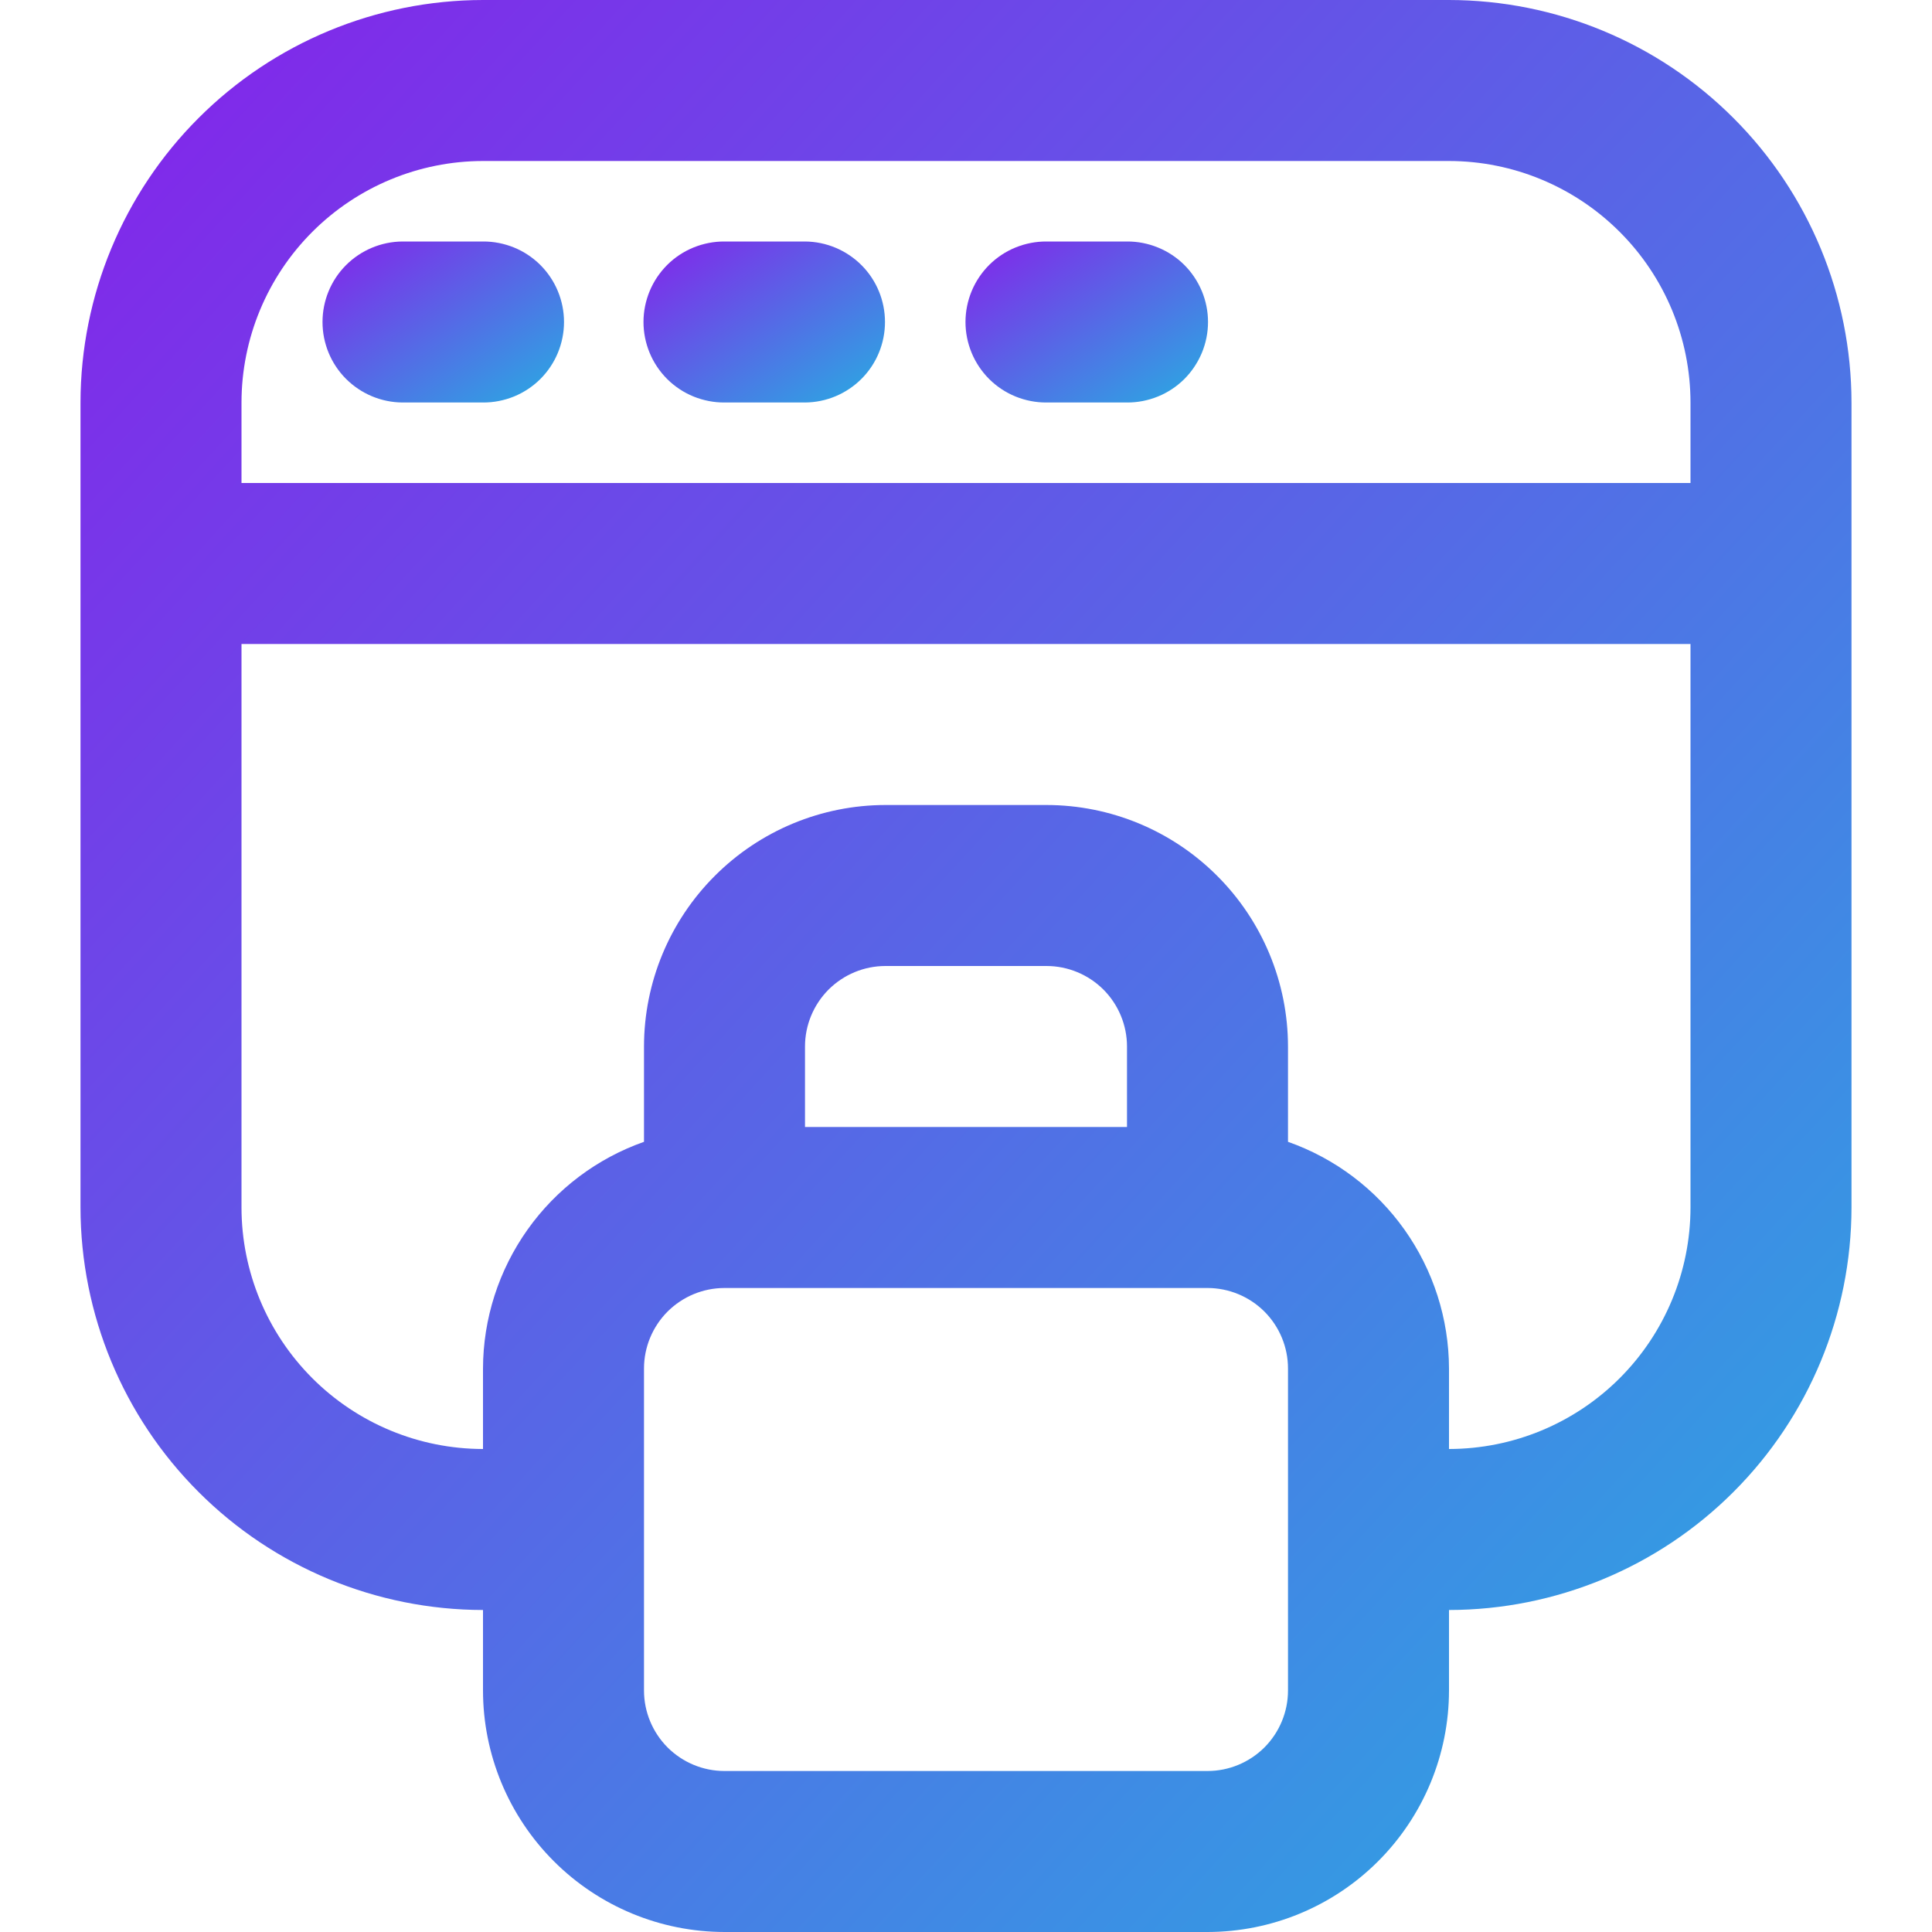 <svg xmlns="http://www.w3.org/2000/svg" width="30" height="30" viewBox="0 0 30 30" fill="none"><g clip-path="url(#clip0_3194_28551)"><path d="M22.5 0H7.5C5.843 0.002 4.254 0.661 3.083 1.833C1.911 3.004 1.252 4.593 1.25 6.25V18.75C1.252 20.407 1.911 21.996 3.083 23.167C4.254 24.339 5.843 24.998 7.5 25V26.25C7.501 27.244 7.896 28.197 8.6 28.901C9.303 29.604 10.256 29.999 11.25 30H18.75C19.744 29.999 20.697 29.604 21.4 28.901C22.104 28.197 22.499 27.244 22.5 26.25V25C24.157 24.998 25.746 24.339 26.917 23.167C28.089 21.996 28.748 20.407 28.75 18.75V6.25C28.748 4.593 28.089 3.004 26.917 1.833C25.746 0.661 24.157 0.002 22.5 0ZM7.5 2.5H22.5C23.494 2.501 24.447 2.897 25.15 3.6C25.854 4.303 26.249 5.256 26.25 6.25V7.5H3.75V6.25C3.751 5.256 4.147 4.303 4.85 3.6C5.553 2.897 6.506 2.501 7.5 2.5ZM20 26.25C20 26.581 19.868 26.899 19.634 27.134C19.399 27.368 19.081 27.5 18.75 27.5H11.25C10.918 27.5 10.601 27.368 10.366 27.134C10.132 26.899 10 26.581 10 26.25V21.25C10 20.919 10.132 20.601 10.366 20.366C10.601 20.132 10.918 20 11.25 20H18.75C19.081 20 19.399 20.132 19.634 20.366C19.868 20.601 20 20.919 20 21.25V26.25ZM17.5 17.5H12.5V16.25C12.5 15.919 12.632 15.601 12.866 15.366C13.101 15.132 13.418 15 13.75 15H16.25C16.581 15 16.899 15.132 17.134 15.366C17.368 15.601 17.5 15.919 17.5 16.25V17.5ZM22.5 22.5V21.25C22.498 20.477 22.256 19.724 21.808 19.093C21.361 18.463 20.729 17.987 20 17.73V16.25C19.999 15.256 19.604 14.303 18.9 13.6C18.197 12.896 17.244 12.501 16.25 12.5H13.75C12.756 12.501 11.803 12.896 11.1 13.6C10.396 14.303 10.001 15.256 10 16.25V17.73C9.271 17.987 8.639 18.463 8.192 19.093C7.744 19.724 7.502 20.477 7.5 21.25V22.5C6.506 22.499 5.553 22.104 4.85 21.401C4.146 20.697 3.751 19.744 3.75 18.75V10H26.25V18.75C26.249 19.744 25.854 20.697 25.15 21.401C24.447 22.104 23.494 22.499 22.5 22.5Z" fill="url(#paint0_linear_3194_28551)"></path><path d="M6.25 6.25H7.5C7.665 6.251 7.828 6.219 7.981 6.157C8.133 6.095 8.272 6.003 8.389 5.887C8.506 5.77 8.599 5.632 8.662 5.48C8.725 5.328 8.758 5.165 8.758 5C8.758 4.835 8.725 4.672 8.662 4.52C8.599 4.368 8.506 4.23 8.389 4.113C8.272 3.997 8.133 3.905 7.981 3.843C7.828 3.781 7.665 3.749 7.5 3.75H6.25C5.92 3.752 5.604 3.885 5.371 4.119C5.138 4.353 5.008 4.67 5.008 5C5.008 5.33 5.138 5.647 5.371 5.881C5.604 6.115 5.92 6.248 6.25 6.25Z" fill="url(#paint1_linear_3194_28551)"></path><path d="M11.25 6.25H12.5C12.83 6.248 13.146 6.115 13.379 5.881C13.612 5.647 13.742 5.33 13.742 5C13.742 4.67 13.612 4.353 13.379 4.119C13.146 3.885 12.83 3.752 12.5 3.75H11.25C11.085 3.749 10.922 3.781 10.769 3.843C10.617 3.905 10.478 3.997 10.361 4.113C10.244 4.23 10.151 4.368 10.088 4.52C10.025 4.672 9.992 4.835 9.992 5C9.992 5.165 10.025 5.328 10.088 5.48C10.151 5.632 10.244 5.77 10.361 5.887C10.478 6.003 10.617 6.095 10.769 6.157C10.922 6.219 11.085 6.251 11.25 6.25Z" fill="url(#paint2_linear_3194_28551)"></path><path d="M16.25 6.25H17.5C17.665 6.251 17.828 6.219 17.98 6.157C18.133 6.095 18.272 6.003 18.389 5.887C18.506 5.77 18.598 5.632 18.662 5.48C18.725 5.328 18.758 5.165 18.758 5C18.758 4.835 18.725 4.672 18.662 4.52C18.598 4.368 18.506 4.23 18.389 4.113C18.272 3.997 18.133 3.905 17.98 3.843C17.828 3.781 17.665 3.749 17.5 3.75H16.25C16.085 3.749 15.922 3.781 15.769 3.843C15.617 3.905 15.478 3.997 15.361 4.113C15.244 4.23 15.151 4.368 15.088 4.52C15.025 4.672 14.992 4.835 14.992 5C14.992 5.165 15.025 5.328 15.088 5.48C15.151 5.632 15.244 5.77 15.361 5.887C15.478 6.003 15.617 6.095 15.769 6.157C15.922 6.219 16.085 6.251 16.25 6.25Z" fill="url(#paint3_linear_3194_28551)"></path></g><defs><linearGradient id="paint0_linear_3194_28551" x1="-0.001" y1="2.215" x2="29.038" y2="28.833" gradientUnits="userSpaceOnUse"><stop stop-color="#8424EA"></stop><stop offset="1" stop-color="#29ABE2"></stop></linearGradient><linearGradient id="paint1_linear_3194_28551" x1="4.837" y1="3.935" x2="7.08" y2="7.298" gradientUnits="userSpaceOnUse"><stop stop-color="#8424EA"></stop><stop offset="1" stop-color="#29ABE2"></stop></linearGradient><linearGradient id="paint2_linear_3194_28551" x1="9.822" y1="3.935" x2="12.064" y2="7.298" gradientUnits="userSpaceOnUse"><stop stop-color="#8424EA"></stop><stop offset="1" stop-color="#29ABE2"></stop></linearGradient><linearGradient id="paint3_linear_3194_28551" x1="14.821" y1="3.935" x2="17.06" y2="7.306" gradientUnits="userSpaceOnUse"><stop stop-color="#8424EA"></stop><stop offset="1" stop-color="#29ABE2"></stop></linearGradient><clipPath id="clip0_3194_28551"><rect width="30" height="30" fill="white"></rect></clipPath></defs></svg>